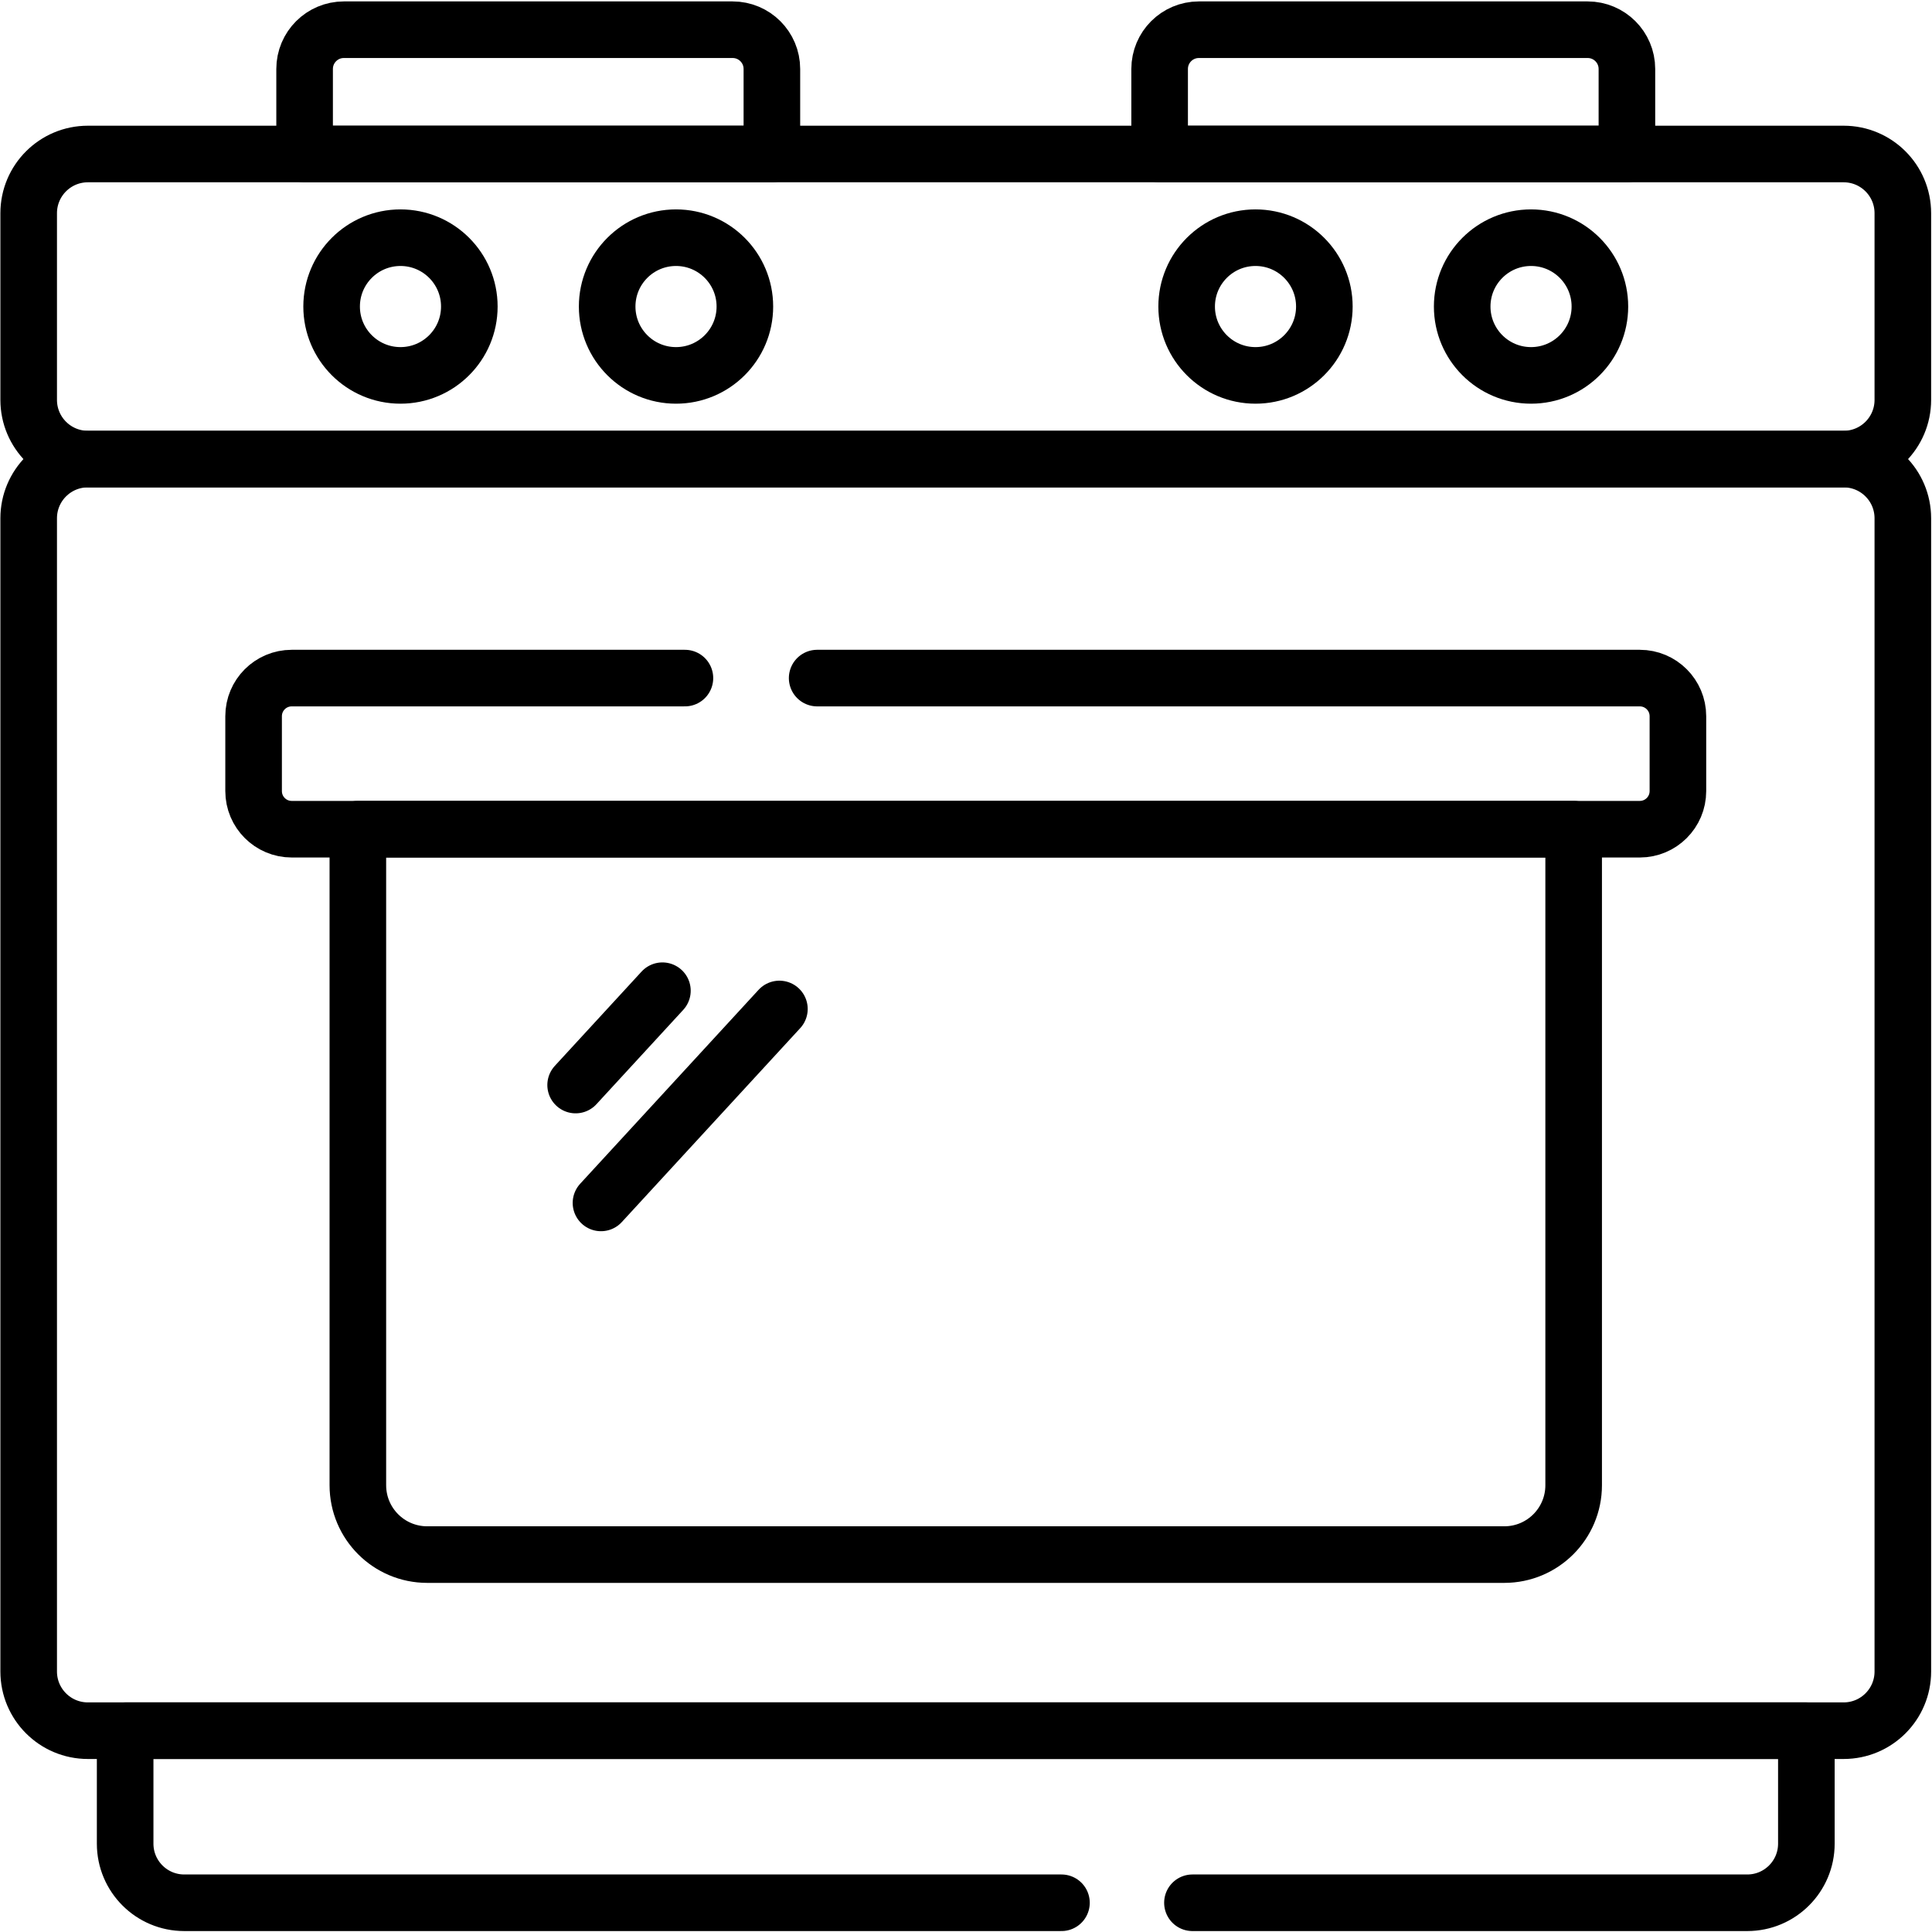 <?xml version="1.0" encoding="UTF-8" standalone="no"?>
<!-- Created with Inkscape (http://www.inkscape.org/) -->

<svg
   version="1.1"
   id="svg534"
   xml:space="preserve"
   width="682.667"
   height="682.667"
   viewBox="0 0 682.667 682.667"
   xmlns="http://www.w3.org/2000/svg"
   xmlns:svg="http://www.w3.org/2000/svg"><defs
     id="defs538"><clipPath
       clipPathUnits="userSpaceOnUse"
       id="clipPath548"><path
         d="M 0,512 H 512 V 0 H 0 Z"
         id="path546" /></clipPath></defs><g
     id="g540"
     transform="matrix(1.333,0,0,-1.333,0,682.667)"><g
       id="g542"><g
         id="g544"
         clip-path="url(#clipPath548)"><g
           id="g550"
           transform="translate(488.706,390.437)"><path
             d="m 0,0 h -465.412 c -8.667,0 -15.692,7.026 -15.692,15.692 v 49.483 c 0,8.667 7.025,15.693 15.692,15.693 H 0 c 8.667,0 15.692,-7.026 15.692,-15.693 V 15.692 C 15.692,7.026 8.667,0 0,0 Z"
             style="fill:none;stroke:#000000;stroke-width:15;stroke-linecap:round;stroke-linejoin:round;stroke-miterlimit:10;stroke-dasharray:none;stroke-opacity:1"
             id="path552" /></g><g
           id="g554"
           transform="translate(488.706,53.362)"><path
             d="m 0,0 h -465.412 c -8.667,0 -15.692,7.026 -15.692,15.693 v 305.689 c 0,8.667 7.025,15.693 15.692,15.693 H 0 c 8.667,0 15.692,-7.026 15.692,-15.693 V 15.693 C 15.692,7.026 8.667,0 0,0 Z"
             style="fill:none;stroke:#000000;stroke-width:15;stroke-linecap:round;stroke-linejoin:round;stroke-miterlimit:10;stroke-dasharray:none;stroke-opacity:1"
             id="path556" /></g><g
           id="g558"
           transform="translate(281.37,7.748)"><path
             d="m 0,0 h -232.527 c -8.654,0 -15.669,7.016 -15.669,15.669 V 45.614 H 197.456 V 15.669 C 197.456,7.016 190.44,0 181.786,0 H 34.718"
             style="fill:none;stroke:#000000;stroke-width:15;stroke-linecap:round;stroke-linejoin:round;stroke-miterlimit:10;stroke-dasharray:none;stroke-opacity:1"
             id="path560" /></g><g
           id="g562"
           transform="translate(216.609,332.383)"><path
             d="m 0,0 h 218.061 c 5.581,0 10.106,-4.525 10.106,-10.106 v -19.846 c 0,-5.582 -4.525,-10.107 -10.106,-10.107 h -357.34 c -5.581,0 -10.106,4.525 -10.106,10.107 v 19.846 c 0,5.581 4.525,10.106 10.106,10.106 h 104.228"
             style="fill:none;stroke:#000000;stroke-width:15;stroke-linecap:round;stroke-linejoin:round;stroke-miterlimit:10;stroke-dasharray:none;stroke-opacity:1"
             id="path564" /></g><g
           id="g566"
           transform="translate(398.755,100.043)"><path
             d="m 0,0 h -285.51 c -10.154,0 -18.385,8.231 -18.385,18.385 V 192.281 H 18.385 V 18.385 C 18.385,8.231 10.154,0 0,0 Z"
             style="fill:none;stroke:#000000;stroke-width:15;stroke-linecap:round;stroke-linejoin:round;stroke-miterlimit:10;stroke-dasharray:none;stroke-opacity:1"
             id="path568" /></g><g
           id="g570"
           transform="translate(204.609,471.305)"><path
             d="m 0,0 h -123.865 v 22.539 c 0,5.749 4.659,10.408 10.407,10.408 h 103.05 C -4.66,32.947 0,28.288 0,22.539 Z"
             style="fill:none;stroke:#000000;stroke-width:15;stroke-linecap:round;stroke-linejoin:round;stroke-miterlimit:10;stroke-dasharray:none;stroke-opacity:1"
             id="path572" /></g><g
           id="g574"
           transform="translate(431.257,471.305)"><path
             d="m 0,0 h -123.866 v 22.539 c 0,5.749 4.66,10.408 10.408,10.408 h 103.05 C -4.66,32.947 0,28.288 0,22.539 Z"
             style="fill:none;stroke:#000000;stroke-width:15;stroke-linecap:round;stroke-linejoin:round;stroke-miterlimit:10;stroke-dasharray:none;stroke-opacity:1"
             id="path576" /></g><g
           id="g578"
           transform="translate(124.407,430.871)"><path
             d="m 0,0 c 0,-10.08 -8.171,-18.251 -18.251,-18.251 -10.08,0 -18.251,8.171 -18.251,18.251 0,10.08 8.171,18.251 18.251,18.251 C -8.171,18.251 0,10.08 0,0 Z"
             style="fill:none;stroke:#000000;stroke-width:15;stroke-linecap:round;stroke-linejoin:round;stroke-miterlimit:10;stroke-dasharray:none;stroke-opacity:1"
             id="path580" /></g><g
           id="g582"
           transform="translate(197.448,430.871)"><path
             d="m 0,0 c 0,-10.08 -8.171,-18.251 -18.251,-18.251 -10.081,0 -18.252,8.171 -18.252,18.251 0,10.08 8.171,18.251 18.252,18.251 C -8.171,18.251 0,10.08 0,0 Z"
             style="fill:none;stroke:#000000;stroke-width:15;stroke-linecap:round;stroke-linejoin:round;stroke-miterlimit:10;stroke-dasharray:none;stroke-opacity:1"
             id="path584" /></g><g
           id="g586"
           transform="translate(351.055,430.871)"><path
             d="m 0,0 c 0,-10.08 -8.171,-18.251 -18.251,-18.251 -10.08,0 -18.251,8.171 -18.251,18.251 0,10.08 8.171,18.251 18.251,18.251 C -8.171,18.251 0,10.08 0,0 Z"
             style="fill:none;stroke:#000000;stroke-width:15;stroke-linecap:round;stroke-linejoin:round;stroke-miterlimit:10;stroke-dasharray:none;stroke-opacity:1"
             id="path588" /></g><g
           id="g590"
           transform="translate(424.095,430.871)"><path
             d="m 0,0 c 0,-10.08 -8.171,-18.251 -18.251,-18.251 -10.08,0 -18.251,8.171 -18.251,18.251 0,10.08 8.171,18.251 18.251,18.251 C -8.171,18.251 0,10.08 0,0 Z"
             style="fill:none;stroke:#000000;stroke-width:15;stroke-linecap:round;stroke-linejoin:round;stroke-miterlimit:10;stroke-dasharray:none;stroke-opacity:1"
             id="path592" /></g><g
           id="g594"
           transform="translate(175.591,249.514)"><path
             d="M 0,0 -23.004,-25.005"
             style="fill:none;stroke:#000000;stroke-width:15;stroke-linecap:round;stroke-linejoin:round;stroke-miterlimit:10;stroke-dasharray:none;stroke-opacity:1"
             id="path596" /></g><g
           id="g598"
           transform="translate(206.603,244.673)"><path
             d="M 0,0 -47.297,-51.41"
             style="fill:none;stroke:#000000;stroke-width:15;stroke-linecap:round;stroke-linejoin:round;stroke-miterlimit:10;stroke-dasharray:none;stroke-opacity:1"
             id="path600" /></g></g></g></g></svg>
